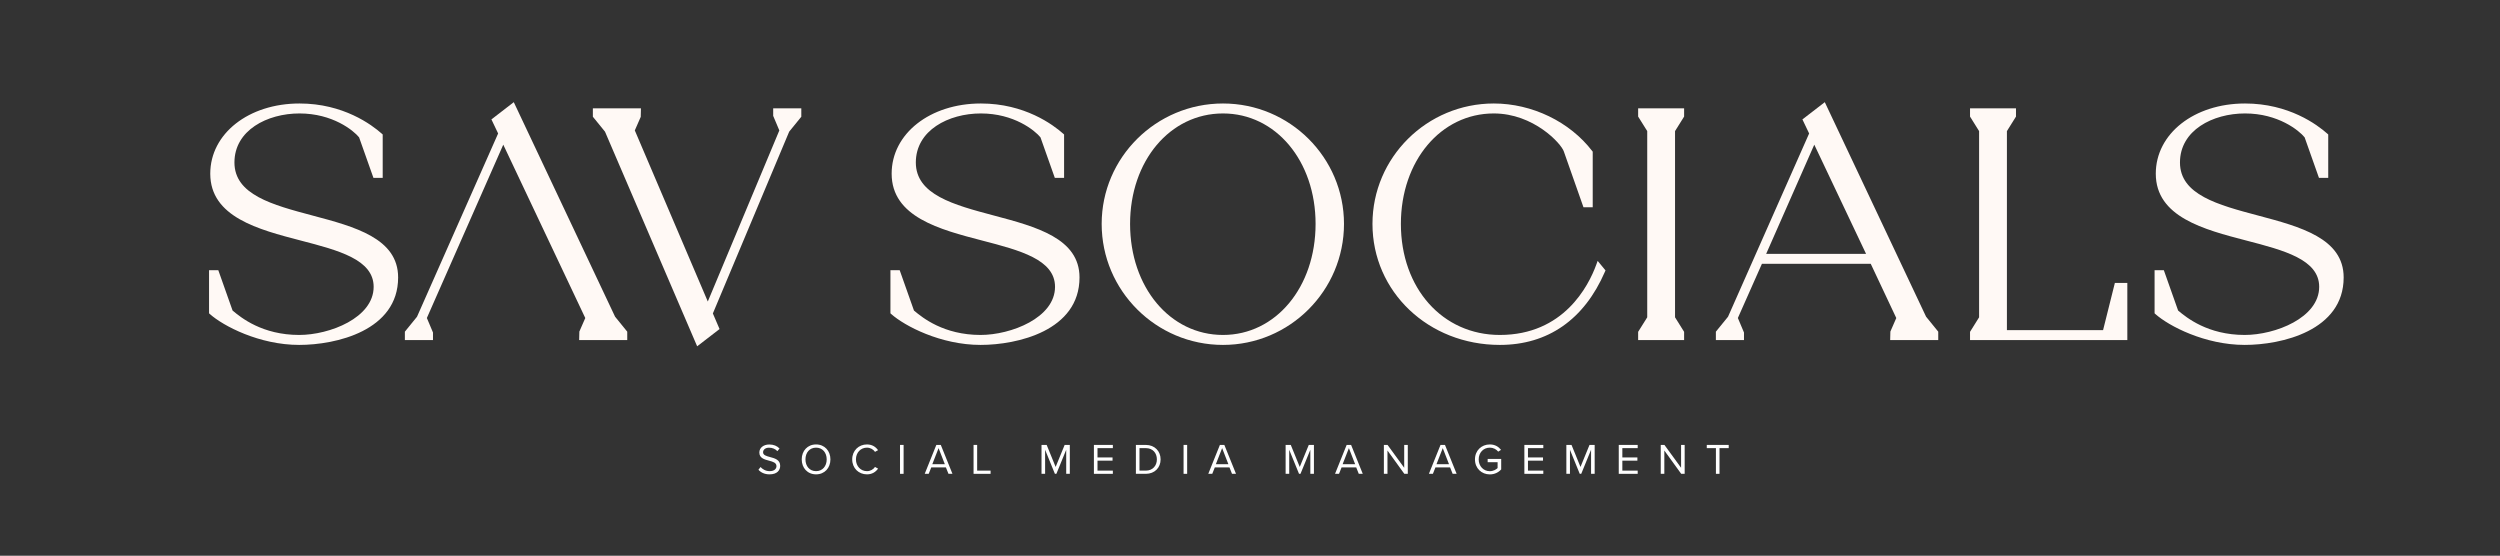 <?xml version="1.0" encoding="UTF-8" standalone="no"?> <svg xmlns="http://www.w3.org/2000/svg" xmlns:vectornator="http://vectornator.io" xmlns:xlink="http://www.w3.org/1999/xlink" height="100%" stroke-miterlimit="10" style="fill-rule:nonzero;clip-rule:evenodd;stroke-linecap:round;stroke-linejoin:round;" version="1.1" viewBox="0 0 2924.7 650.134" width="100%" xml:space="preserve"><rect x="0" y="0" width="2924.7" height="650.134" fill="#333333" stroke="none"/> <defs></defs> <g id="g10" vectornator:layerName="g10"> <g opacity="1" vectornator:layerName="g12"> <path d="M365.79 252.185C318.72 239.671 274.266 227.843 274.266 190.083C274.266 152.427 312.559 132.721 350.386 132.721C389.07 132.721 413.5 152.564 420.096 160.673L436.887 208.116L447.712 208.116L447.712 157.317L446.772 156.476C434.835 145.831 401.542 121.071 350.386 121.071C290.863 121.071 245.979 156.365 245.979 203.176C245.979 253.869 302.316 268.519 352.019 281.447C395.787 292.828 437.123 303.577 437.123 335.561C437.123 371.809 385.627 391.856 350.034 391.856C306.827 391.856 281.923 371.579 272.076 363.283L255.391 316.109L244.564 316.109L244.564 366.556L245.506 367.397C261.162 381.359 303.39 403.507 350.034 403.507C393.02 403.507 465.762 386.888 465.762 324.587C465.762 278.779 414.942 265.261 365.79 252.185" fill="#fff9f5" fill-rule="nonzero" opacity="1" stroke="none" vectornator:layerName="path"></path> <path d="M601.059 119.519L574.895 139.687L582.751 156.145L487.86 370.533L473.656 388.011L473.656 397.847L506.548 397.847L506.548 389.012L499.375 372.024L588.768 169.249L684.704 372.063L677.778 387.884L677.542 397.847L733.796 397.847L733.796 388.011L719.571 370.505L601.059 119.519" fill="#fff9f5" fill-rule="nonzero" opacity="1" stroke="none" vectornator:layerName="path"></path> <path d="M904.543 135.572L911.727 152.587L828.043 352.748L742.648 152.576L749.596 136.699L749.832 126.736L693.578 126.736L693.578 136.572L707.771 154.033L815.588 405.136L841.786 384.952L833.963 366.699L923.252 154.023L937.435 136.572L937.435 126.736L904.543 126.736L904.543 135.572" fill="#fff9f5" fill-rule="nonzero" opacity="1" stroke="none" vectornator:layerName="path"></path> <path d="M1162.93 252.185C1115.86 239.671 1071.41 227.843 1071.41 190.083C1071.41 152.427 1109.69 132.721 1147.52 132.721C1186.21 132.721 1210.63 152.564 1217.23 160.673L1234.02 208.116L1244.85 208.116L1244.85 157.317L1243.91 156.476C1231.97 145.831 1198.67 121.071 1147.52 121.071C1088 121.071 1043.12 156.365 1043.12 203.176C1043.12 253.869 1099.46 268.519 1149.16 281.447C1192.93 292.828 1234.26 303.577 1234.26 335.561C1234.26 371.809 1182.77 391.856 1147.17 391.856C1103.97 391.856 1079.06 371.579 1069.22 363.283L1052.53 316.109L1041.7 316.109L1041.7 366.556L1042.64 367.397C1058.3 381.359 1100.52 403.507 1147.17 403.507C1190.15 403.507 1262.9 386.888 1262.9 324.587C1262.9 278.779 1212.09 265.261 1162.93 252.185" fill="#fff9f5" fill-rule="nonzero" opacity="1" stroke="none" vectornator:layerName="path"></path> <path d="M1539.07 261.933C1539.07 336.001 1492.5 391.856 1430.74 391.856C1368.78 391.856 1322.06 336.001 1322.06 261.933C1322.06 188.273 1368.78 132.721 1430.74 132.721C1492.5 132.721 1539.07 188.273 1539.07 261.933ZM1430.74 121.071C1352.49 121.071 1288.82 184.263 1288.82 261.933C1288.82 339.996 1352.49 403.507 1430.74 403.507C1508.81 403.507 1572.31 339.996 1572.31 261.933C1572.31 184.263 1508.81 121.071 1430.74 121.071" fill="#fff9f5" fill-rule="nonzero" opacity="1" stroke="none" vectornator:layerName="path"></path> <path d="M1867.38 309.816C1858.35 334.484 1829.3 391.856 1754.63 391.856C1687.55 391.856 1638.87 337.217 1638.87 261.933C1638.87 188.273 1685.59 132.721 1747.55 132.721C1794.18 132.721 1826.53 168.028 1829.5 177.209L1852.46 242.455L1863.29 242.455L1863.29 177.441L1862.7 176.687C1836.43 142.381 1792.3 121.071 1747.55 121.071C1669.29 121.071 1605.63 184.263 1605.63 261.933C1605.63 341.321 1671.09 403.507 1754.63 403.507C1810.77 403.507 1853.29 373.911 1877.57 317.925L1878.25 316.34L1869.07 305.195L1867.38 309.816" fill="#fff9f5" fill-rule="nonzero" opacity="1" stroke="none" vectornator:layerName="path"></path> <path d="M1916.43 136.38L1927.06 153.368L1927.06 371.209L1916.43 388.203L1916.43 397.847L1970.21 397.847L1970.21 388.203L1959.59 371.209L1959.59 153.368L1970.21 136.38L1970.21 126.736L1916.43 126.736L1916.43 136.38" fill="#fff9f5" fill-rule="nonzero" opacity="1" stroke="none" vectornator:layerName="path"></path> <path d="M2183.07 296.993L2066.2 296.993L2122.49 169.243L2183.07 296.993ZM2134.79 119.518L2108.61 139.686L2116.47 156.145L2021.59 370.533L2007.37 388.01L2007.37 397.846L2040.26 397.846L2040.26 389.011L2033.09 372.024L2061.23 308.643L2188.56 308.643L2218.42 372.063L2211.51 387.883L2211.27 397.846L2267.51 397.846L2267.51 388.01L2253.29 370.506L2134.79 119.518" fill="#fff9f5" fill-rule="nonzero" opacity="1" stroke="none" vectornator:layerName="path"></path> <path d="M2460.35 386.197L2347.85 386.197L2347.85 153.371L2358.46 136.383L2358.46 126.739L2304.7 126.739L2304.7 136.383L2315.3 153.371L2315.3 371.212L2304.7 388.205L2304.7 397.849L2488.72 397.849L2488.72 330.975L2474.15 330.975L2460.35 386.197" fill="#fff9f5" fill-rule="nonzero" opacity="1" stroke="none" vectornator:layerName="path"></path> <path d="M2641.82 252.184C2594.77 239.669 2550.3 227.84 2550.3 190.081C2550.3 152.425 2588.6 132.719 2626.42 132.719C2665.11 132.719 2689.54 152.561 2696.14 160.67L2712.92 208.114L2723.75 208.114L2723.75 157.315L2722.81 156.473C2710.86 145.827 2677.59 121.069 2626.42 121.069C2566.9 121.069 2522.01 156.364 2522.01 203.174C2522.01 253.868 2578.37 268.516 2628.05 281.445C2671.83 292.826 2713.17 303.575 2713.17 335.559C2713.17 371.807 2661.67 391.854 2626.06 391.854C2582.87 391.854 2557.96 371.578 2548.12 363.281L2531.43 316.107L2520.6 316.107L2520.6 366.554L2521.54 367.395C2537.19 381.358 2579.42 403.505 2626.06 403.505C2669.06 403.505 2741.8 386.886 2741.8 324.585C2741.8 278.777 2690.99 265.259 2641.82 252.184" fill="#fff9f5" fill-rule="nonzero" opacity="1" stroke="none" vectornator:layerName="path"></path> <path d="M889.756 546.368C891.99 548.853 895.642 551.187 900.406 551.187C906.447 551.187 908.372 547.941 908.372 545.355C908.372 541.296 904.263 540.179 899.8 538.963C894.376 537.544 888.336 536.02 888.336 529.38C888.336 523.801 893.31 519.995 899.955 519.995C905.126 519.995 909.131 521.723 911.97 524.709L909.439 527.807C906.898 525.012 903.35 523.747 899.647 523.747C895.587 523.747 892.699 525.925 892.699 529.127C892.699 532.521 896.604 533.539 900.912 534.705C906.447 536.168 912.728 537.896 912.728 544.997C912.728 549.916 909.384 554.939 900.258 554.939C894.376 554.939 890.064 552.705 887.275 549.559L889.756 546.368" fill="#ffffff" fill-rule="nonzero" opacity="1" stroke="none" vectornator:layerName="path"></path> <path d="M954.708 523.697C947.1 523.697 942.282 529.528 942.282 537.439C942.282 545.3 947.1 551.187 954.708 551.187C962.262 551.187 967.135 545.3 967.135 537.439C967.135 529.528 962.262 523.697 954.708 523.697ZM954.708 519.94C964.699 519.94 971.492 527.449 971.492 537.439C971.492 547.429 964.699 554.939 954.708 554.939C944.668 554.939 937.924 547.429 937.924 537.439C937.924 527.449 944.668 519.94 954.708 519.94" fill="#ffffff" fill-rule="nonzero" opacity="1" stroke="none" vectornator:layerName="path"></path> <path d="M996.986 537.439C996.986 527.047 1004.64 519.94 1014.23 519.94C1020.37 519.94 1024.52 522.833 1027.21 526.64L1023.66 528.615C1021.74 525.776 1018.24 523.697 1014.23 523.697C1006.98 523.697 1001.35 529.38 1001.35 537.439C1001.35 545.455 1006.98 551.187 1014.23 551.187C1018.24 551.187 1021.74 549.151 1023.66 546.263L1027.26 548.244C1024.43 552.1 1020.37 554.939 1014.23 554.939C1004.64 554.939 996.986 547.836 996.986 537.439" fill="#ffffff" fill-rule="nonzero" opacity="1" stroke="none" vectornator:layerName="path"></path> <path d="M1052.91 520.501L1057.11 520.501L1057.11 554.328L1052.91 554.328L1052.91 520.501" fill="#ffffff" fill-rule="nonzero" opacity="1" stroke="none" vectornator:layerName="path"></path> <path d="M1090.68 543.067L1105.34 543.067L1098.03 524.253L1090.68 543.067ZM1106.6 546.819L1089.46 546.819L1086.47 554.328L1081.8 554.328L1095.4 520.501L1100.62 520.501L1114.26 554.328L1109.6 554.328L1106.6 546.819" fill="#ffffff" fill-rule="nonzero" opacity="1" stroke="none" vectornator:layerName="path"></path> <path d="M1138.94 520.501L1143.15 520.501L1143.15 550.576L1158.87 550.576L1158.87 554.328L1138.94 554.328L1138.94 520.501" fill="#ffffff" fill-rule="nonzero" opacity="1" stroke="none" vectornator:layerName="path"></path> <path d="M1247.34 526.179L1235.83 554.328L1234.11 554.328L1222.65 526.179L1222.65 554.328L1218.45 554.328L1218.45 520.501L1224.47 520.501L1234.98 546.263L1245.51 520.501L1251.55 520.501L1251.55 554.328L1247.34 554.328L1247.34 526.179" fill="#ffffff" fill-rule="nonzero" opacity="1" stroke="none" vectornator:layerName="path"></path> <path d="M1279.74 520.501L1301.9 520.501L1301.9 524.253L1283.94 524.253L1283.94 535.156L1301.54 535.156L1301.54 538.908L1283.94 538.908L1283.94 550.576L1301.9 550.576L1301.9 554.328L1279.74 554.328L1279.74 520.501" fill="#ffffff" fill-rule="nonzero" opacity="1" stroke="none" vectornator:layerName="path"></path> <path d="M1340.42 550.576C1348.63 550.576 1353.41 544.695 1353.41 537.439C1353.41 530.139 1348.79 524.253 1340.42 524.253L1333.06 524.253L1333.06 550.576L1340.42 550.576ZM1328.86 520.501L1340.42 520.501C1350.93 520.501 1357.77 527.856 1357.77 537.439C1357.77 547.072 1350.93 554.328 1340.42 554.328L1328.86 554.328L1328.86 520.501" fill="#ffffff" fill-rule="nonzero" opacity="1" stroke="none" vectornator:layerName="path"></path> <path d="M1384.63 520.501L1388.83 520.501L1388.83 554.328L1384.63 554.328L1384.63 520.501" fill="#ffffff" fill-rule="nonzero" opacity="1" stroke="none" vectornator:layerName="path"></path> <path d="M1422.41 543.067L1437.06 543.067L1429.75 524.253L1422.41 543.067ZM1438.33 546.819L1421.18 546.819L1418.19 554.328L1413.53 554.328L1427.13 520.501L1432.34 520.501L1445.98 554.328L1441.31 554.328L1438.33 546.819" fill="#ffffff" fill-rule="nonzero" opacity="1" stroke="none" vectornator:layerName="path"></path> <path d="M1532.94 526.179L1521.42 554.328L1519.7 554.328L1508.23 526.179L1508.23 554.328L1504.02 554.328L1504.02 520.501L1510.06 520.501L1520.55 546.263L1531.11 520.501L1537.14 520.501L1537.14 554.328L1532.94 554.328L1532.94 526.179" fill="#ffffff" fill-rule="nonzero" opacity="1" stroke="none" vectornator:layerName="path"></path> <path d="M1570.7 543.067L1585.35 543.067L1578.05 524.253L1570.7 543.067ZM1586.62 546.819L1569.47 546.819L1566.49 554.328L1561.82 554.328L1575.42 520.501L1580.63 520.501L1594.27 554.328L1589.61 554.328L1586.62 546.819" fill="#ffffff" fill-rule="nonzero" opacity="1" stroke="none" vectornator:layerName="path"></path> <path d="M1623.17 527.047L1623.17 554.328L1618.97 554.328L1618.97 520.501L1623.27 520.501L1642.75 547.225L1642.75 520.501L1646.95 520.501L1646.95 554.328L1642.89 554.328L1623.17 527.047" fill="#ffffff" fill-rule="nonzero" opacity="1" stroke="none" vectornator:layerName="path"></path> <path d="M1680.51 543.067L1695.17 543.067L1687.86 524.253L1680.51 543.067ZM1696.43 546.819L1679.29 546.819L1676.3 554.328L1671.63 554.328L1685.23 520.501L1690.45 520.501L1704.09 554.328L1699.42 554.328L1696.43 546.819" fill="#ffffff" fill-rule="nonzero" opacity="1" stroke="none" vectornator:layerName="path"></path> <path d="M1742.93 519.94C1748.91 519.94 1753.07 522.58 1756.06 526.283L1752.71 528.363C1750.58 525.623 1746.98 523.697 1742.93 523.697C1735.53 523.697 1729.89 529.38 1729.89 537.439C1729.89 545.455 1735.53 551.231 1742.93 551.231C1746.98 551.231 1750.33 549.256 1752.01 547.583L1752.01 540.685L1740.38 540.685L1740.38 536.933L1756.22 536.933L1756.22 549.151C1753.07 552.656 1748.45 554.988 1742.93 554.988C1733.29 554.988 1725.53 547.941 1725.53 537.439C1725.53 526.943 1733.29 519.94 1742.93 519.94" fill="#ffffff" fill-rule="nonzero" opacity="1" stroke="none" vectornator:layerName="path"></path> <path d="M1783.33 520.501L1805.49 520.501L1805.49 524.253L1787.53 524.253L1787.53 535.156L1805.14 535.156L1805.14 538.908L1787.53 538.908L1787.53 550.576L1805.49 550.576L1805.49 554.328L1783.33 554.328L1783.33 520.501" fill="#ffffff" fill-rule="nonzero" opacity="1" stroke="none" vectornator:layerName="path"></path> <path d="M1861.35 526.179L1849.85 554.328L1848.11 554.328L1836.66 526.179L1836.66 554.328L1832.45 554.328L1832.45 520.501L1838.49 520.501L1848.98 546.263L1859.53 520.501L1865.57 520.501L1865.57 554.328L1861.35 554.328L1861.35 526.179" fill="#ffffff" fill-rule="nonzero" opacity="1" stroke="none" vectornator:layerName="path"></path> <path d="M1893.75 520.501L1915.9 520.501L1915.9 524.253L1897.95 524.253L1897.95 535.156L1915.55 535.156L1915.55 538.908L1897.95 538.908L1897.95 550.576L1915.9 550.576L1915.9 554.328L1893.75 554.328L1893.75 520.501" fill="#ffffff" fill-rule="nonzero" opacity="1" stroke="none" vectornator:layerName="path"></path> <path d="M1947.07 527.047L1947.07 554.328L1942.87 554.328L1942.87 520.501L1947.18 520.501L1966.66 547.225L1966.66 520.501L1970.86 520.501L1970.86 554.328L1966.81 554.328L1947.07 527.047" fill="#ffffff" fill-rule="nonzero" opacity="1" stroke="none" vectornator:layerName="path"></path> <path d="M2007.42 524.253L1996.72 524.253L1996.72 520.5L2022.38 520.5L2022.38 524.253L2011.62 524.253L2011.62 554.327L2007.42 554.327L2007.42 524.253" fill="#ffffff" fill-rule="nonzero" opacity="1" stroke="none" vectornator:layerName="path"></path> </g> </g> </svg> 